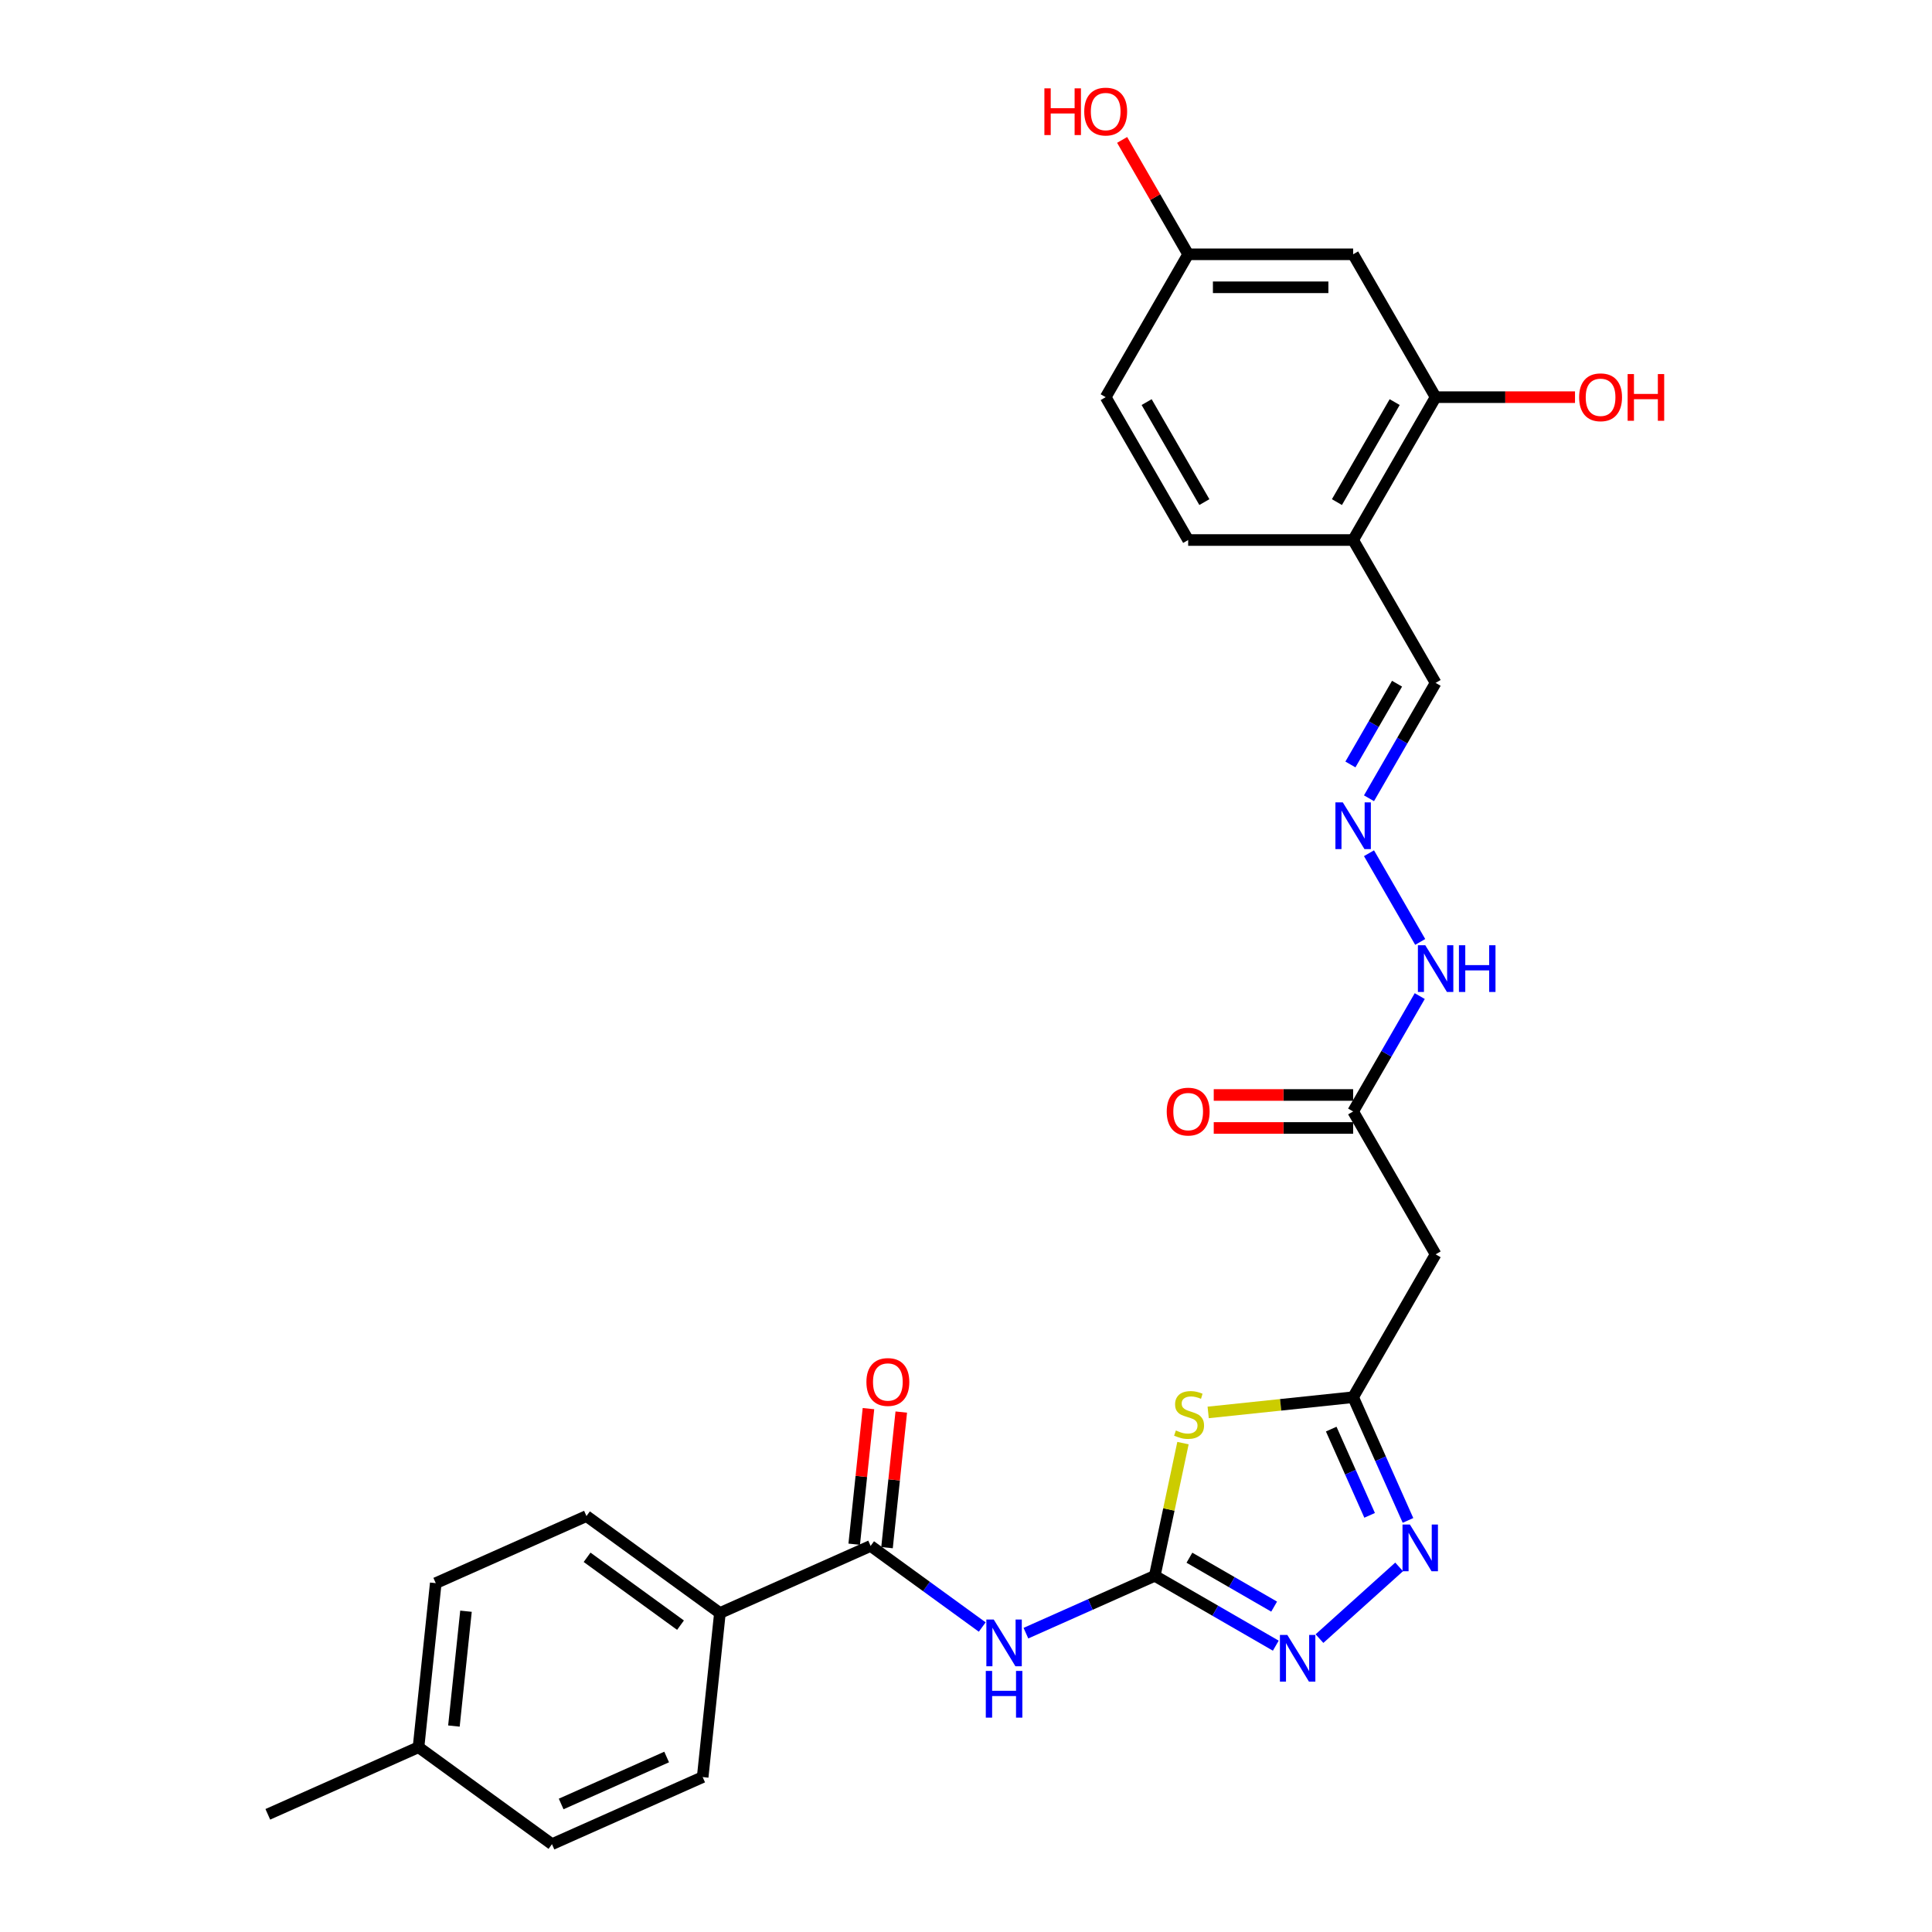 <?xml version='1.0' encoding='iso-8859-1'?>
<svg version='1.1' baseProfile='full'
              xmlns='http://www.w3.org/2000/svg'
                      xmlns:rdkit='http://www.rdkit.org/xml'
                      xmlns:xlink='http://www.w3.org/1999/xlink'
                  xml:space='preserve'
width='1000px' height='1000px' viewBox='0 0 1000 1000'>
<!-- END OF HEADER -->
<rect style='opacity:1.0;fill:#FFFFFF;stroke:none' width='1000' height='1000' x='0' y='0'> </rect>
<path class='bond-0' d='M 597.71,815.63 L 605.009,781.29' style='fill:none;fill-rule:evenodd;stroke:#000000;stroke-width:6px;stroke-linecap:butt;stroke-linejoin:miter;stroke-opacity:1' />
<path class='bond-0' d='M 605.009,781.29 L 612.308,746.951' style='fill:none;fill-rule:evenodd;stroke:#CCCC00;stroke-width:6px;stroke-linecap:butt;stroke-linejoin:miter;stroke-opacity:1' />
<path class='bond-1' d='M 597.71,815.63 L 564.361,830.478' style='fill:none;fill-rule:evenodd;stroke:#000000;stroke-width:6px;stroke-linecap:butt;stroke-linejoin:miter;stroke-opacity:1' />
<path class='bond-1' d='M 564.361,830.478 L 531.012,845.325' style='fill:none;fill-rule:evenodd;stroke:#0000FF;stroke-width:6px;stroke-linecap:butt;stroke-linejoin:miter;stroke-opacity:1' />
<path class='bond-2' d='M 597.71,815.63 L 629.03,833.712' style='fill:none;fill-rule:evenodd;stroke:#000000;stroke-width:6px;stroke-linecap:butt;stroke-linejoin:miter;stroke-opacity:1' />
<path class='bond-2' d='M 629.03,833.712 L 660.35,851.795' style='fill:none;fill-rule:evenodd;stroke:#0000FF;stroke-width:6px;stroke-linecap:butt;stroke-linejoin:miter;stroke-opacity:1' />
<path class='bond-2' d='M 615.644,806.266 L 637.568,818.923' style='fill:none;fill-rule:evenodd;stroke:#000000;stroke-width:6px;stroke-linecap:butt;stroke-linejoin:miter;stroke-opacity:1' />
<path class='bond-2' d='M 637.568,818.923 L 659.492,831.581' style='fill:none;fill-rule:evenodd;stroke:#0000FF;stroke-width:6px;stroke-linecap:butt;stroke-linejoin:miter;stroke-opacity:1' />
<path class='bond-3' d='M 625.35,731.072 L 662.864,727.129' style='fill:none;fill-rule:evenodd;stroke:#CCCC00;stroke-width:6px;stroke-linecap:butt;stroke-linejoin:miter;stroke-opacity:1' />
<path class='bond-3' d='M 662.864,727.129 L 700.379,723.186' style='fill:none;fill-rule:evenodd;stroke:#000000;stroke-width:6px;stroke-linecap:butt;stroke-linejoin:miter;stroke-opacity:1' />
<path class='bond-5' d='M 508.403,842.145 L 479.516,821.158' style='fill:none;fill-rule:evenodd;stroke:#0000FF;stroke-width:6px;stroke-linecap:butt;stroke-linejoin:miter;stroke-opacity:1' />
<path class='bond-5' d='M 479.516,821.158 L 450.63,800.171' style='fill:none;fill-rule:evenodd;stroke:#000000;stroke-width:6px;stroke-linecap:butt;stroke-linejoin:miter;stroke-opacity:1' />
<path class='bond-4' d='M 682.96,848.143 L 724.183,811.025' style='fill:none;fill-rule:evenodd;stroke:#0000FF;stroke-width:6px;stroke-linecap:butt;stroke-linejoin:miter;stroke-opacity:1' />
<path class='bond-6' d='M 700.379,723.186 L 743.071,649.241' style='fill:none;fill-rule:evenodd;stroke:#000000;stroke-width:6px;stroke-linecap:butt;stroke-linejoin:miter;stroke-opacity:1' />
<path class='bond-28' d='M 700.379,723.186 L 714.577,755.075' style='fill:none;fill-rule:evenodd;stroke:#000000;stroke-width:6px;stroke-linecap:butt;stroke-linejoin:miter;stroke-opacity:1' />
<path class='bond-28' d='M 714.577,755.075 L 728.774,786.964' style='fill:none;fill-rule:evenodd;stroke:#0000FF;stroke-width:6px;stroke-linecap:butt;stroke-linejoin:miter;stroke-opacity:1' />
<path class='bond-28' d='M 689.038,739.699 L 698.976,762.021' style='fill:none;fill-rule:evenodd;stroke:#000000;stroke-width:6px;stroke-linecap:butt;stroke-linejoin:miter;stroke-opacity:1' />
<path class='bond-28' d='M 698.976,762.021 L 708.915,784.343' style='fill:none;fill-rule:evenodd;stroke:#0000FF;stroke-width:6px;stroke-linecap:butt;stroke-linejoin:miter;stroke-opacity:1' />
<path class='bond-12' d='M 450.63,800.171 L 372.628,834.9' style='fill:none;fill-rule:evenodd;stroke:#000000;stroke-width:6px;stroke-linecap:butt;stroke-linejoin:miter;stroke-opacity:1' />
<path class='bond-13' d='M 459.122,801.064 L 462.81,765.974' style='fill:none;fill-rule:evenodd;stroke:#000000;stroke-width:6px;stroke-linecap:butt;stroke-linejoin:miter;stroke-opacity:1' />
<path class='bond-13' d='M 462.81,765.974 L 466.498,730.884' style='fill:none;fill-rule:evenodd;stroke:#FF0000;stroke-width:6px;stroke-linecap:butt;stroke-linejoin:miter;stroke-opacity:1' />
<path class='bond-13' d='M 442.139,799.279 L 445.827,764.189' style='fill:none;fill-rule:evenodd;stroke:#000000;stroke-width:6px;stroke-linecap:butt;stroke-linejoin:miter;stroke-opacity:1' />
<path class='bond-13' d='M 445.827,764.189 L 449.515,729.099' style='fill:none;fill-rule:evenodd;stroke:#FF0000;stroke-width:6px;stroke-linecap:butt;stroke-linejoin:miter;stroke-opacity:1' />
<path class='bond-8' d='M 743.071,649.241 L 700.379,575.296' style='fill:none;fill-rule:evenodd;stroke:#000000;stroke-width:6px;stroke-linecap:butt;stroke-linejoin:miter;stroke-opacity:1' />
<path class='bond-7' d='M 743.071,205.572 L 700.379,279.516' style='fill:none;fill-rule:evenodd;stroke:#000000;stroke-width:6px;stroke-linecap:butt;stroke-linejoin:miter;stroke-opacity:1' />
<path class='bond-7' d='M 721.878,208.125 L 691.994,259.886' style='fill:none;fill-rule:evenodd;stroke:#000000;stroke-width:6px;stroke-linecap:butt;stroke-linejoin:miter;stroke-opacity:1' />
<path class='bond-11' d='M 743.071,205.572 L 700.379,131.627' style='fill:none;fill-rule:evenodd;stroke:#000000;stroke-width:6px;stroke-linecap:butt;stroke-linejoin:miter;stroke-opacity:1' />
<path class='bond-21' d='M 743.071,205.572 L 779.146,205.572' style='fill:none;fill-rule:evenodd;stroke:#000000;stroke-width:6px;stroke-linecap:butt;stroke-linejoin:miter;stroke-opacity:1' />
<path class='bond-21' d='M 779.146,205.572 L 815.221,205.572' style='fill:none;fill-rule:evenodd;stroke:#FF0000;stroke-width:6px;stroke-linecap:butt;stroke-linejoin:miter;stroke-opacity:1' />
<path class='bond-14' d='M 700.379,575.296 L 717.619,545.436' style='fill:none;fill-rule:evenodd;stroke:#000000;stroke-width:6px;stroke-linecap:butt;stroke-linejoin:miter;stroke-opacity:1' />
<path class='bond-14' d='M 717.619,545.436 L 734.858,515.576' style='fill:none;fill-rule:evenodd;stroke:#0000FF;stroke-width:6px;stroke-linecap:butt;stroke-linejoin:miter;stroke-opacity:1' />
<path class='bond-16' d='M 700.379,566.758 L 664.304,566.758' style='fill:none;fill-rule:evenodd;stroke:#000000;stroke-width:6px;stroke-linecap:butt;stroke-linejoin:miter;stroke-opacity:1' />
<path class='bond-16' d='M 664.304,566.758 L 628.229,566.758' style='fill:none;fill-rule:evenodd;stroke:#FF0000;stroke-width:6px;stroke-linecap:butt;stroke-linejoin:miter;stroke-opacity:1' />
<path class='bond-16' d='M 700.379,583.835 L 664.304,583.835' style='fill:none;fill-rule:evenodd;stroke:#000000;stroke-width:6px;stroke-linecap:butt;stroke-linejoin:miter;stroke-opacity:1' />
<path class='bond-16' d='M 664.304,583.835 L 628.229,583.835' style='fill:none;fill-rule:evenodd;stroke:#FF0000;stroke-width:6px;stroke-linecap:butt;stroke-linejoin:miter;stroke-opacity:1' />
<path class='bond-9' d='M 700.379,279.516 L 743.071,353.461' style='fill:none;fill-rule:evenodd;stroke:#000000;stroke-width:6px;stroke-linecap:butt;stroke-linejoin:miter;stroke-opacity:1' />
<path class='bond-17' d='M 700.379,279.516 L 614.995,279.516' style='fill:none;fill-rule:evenodd;stroke:#000000;stroke-width:6px;stroke-linecap:butt;stroke-linejoin:miter;stroke-opacity:1' />
<path class='bond-10' d='M 708.592,441.631 L 735.095,487.537' style='fill:none;fill-rule:evenodd;stroke:#0000FF;stroke-width:6px;stroke-linecap:butt;stroke-linejoin:miter;stroke-opacity:1' />
<path class='bond-15' d='M 708.592,413.181 L 725.831,383.321' style='fill:none;fill-rule:evenodd;stroke:#0000FF;stroke-width:6px;stroke-linecap:butt;stroke-linejoin:miter;stroke-opacity:1' />
<path class='bond-15' d='M 725.831,383.321 L 743.071,353.461' style='fill:none;fill-rule:evenodd;stroke:#000000;stroke-width:6px;stroke-linecap:butt;stroke-linejoin:miter;stroke-opacity:1' />
<path class='bond-15' d='M 698.975,395.685 L 711.042,374.783' style='fill:none;fill-rule:evenodd;stroke:#0000FF;stroke-width:6px;stroke-linecap:butt;stroke-linejoin:miter;stroke-opacity:1' />
<path class='bond-15' d='M 711.042,374.783 L 723.11,353.881' style='fill:none;fill-rule:evenodd;stroke:#000000;stroke-width:6px;stroke-linecap:butt;stroke-linejoin:miter;stroke-opacity:1' />
<path class='bond-30' d='M 700.379,131.627 L 614.995,131.627' style='fill:none;fill-rule:evenodd;stroke:#000000;stroke-width:6px;stroke-linecap:butt;stroke-linejoin:miter;stroke-opacity:1' />
<path class='bond-30' d='M 687.571,148.703 L 627.802,148.703' style='fill:none;fill-rule:evenodd;stroke:#000000;stroke-width:6px;stroke-linecap:butt;stroke-linejoin:miter;stroke-opacity:1' />
<path class='bond-18' d='M 372.628,834.9 L 303.55,784.712' style='fill:none;fill-rule:evenodd;stroke:#000000;stroke-width:6px;stroke-linecap:butt;stroke-linejoin:miter;stroke-opacity:1' />
<path class='bond-18' d='M 352.229,841.187 L 303.875,806.056' style='fill:none;fill-rule:evenodd;stroke:#000000;stroke-width:6px;stroke-linecap:butt;stroke-linejoin:miter;stroke-opacity:1' />
<path class='bond-19' d='M 372.628,834.9 L 363.703,919.817' style='fill:none;fill-rule:evenodd;stroke:#000000;stroke-width:6px;stroke-linecap:butt;stroke-linejoin:miter;stroke-opacity:1' />
<path class='bond-22' d='M 614.995,279.516 L 572.302,205.572' style='fill:none;fill-rule:evenodd;stroke:#000000;stroke-width:6px;stroke-linecap:butt;stroke-linejoin:miter;stroke-opacity:1' />
<path class='bond-22' d='M 623.38,259.886 L 593.495,208.125' style='fill:none;fill-rule:evenodd;stroke:#000000;stroke-width:6px;stroke-linecap:butt;stroke-linejoin:miter;stroke-opacity:1' />
<path class='bond-23' d='M 303.55,784.712 L 225.548,819.441' style='fill:none;fill-rule:evenodd;stroke:#000000;stroke-width:6px;stroke-linecap:butt;stroke-linejoin:miter;stroke-opacity:1' />
<path class='bond-24' d='M 363.703,919.817 L 285.7,954.545' style='fill:none;fill-rule:evenodd;stroke:#000000;stroke-width:6px;stroke-linecap:butt;stroke-linejoin:miter;stroke-opacity:1' />
<path class='bond-24' d='M 345.057,909.425 L 290.455,933.736' style='fill:none;fill-rule:evenodd;stroke:#000000;stroke-width:6px;stroke-linecap:butt;stroke-linejoin:miter;stroke-opacity:1' />
<path class='bond-20' d='M 614.995,131.627 L 572.302,205.572' style='fill:none;fill-rule:evenodd;stroke:#000000;stroke-width:6px;stroke-linecap:butt;stroke-linejoin:miter;stroke-opacity:1' />
<path class='bond-26' d='M 614.995,131.627 L 597.903,102.023' style='fill:none;fill-rule:evenodd;stroke:#000000;stroke-width:6px;stroke-linecap:butt;stroke-linejoin:miter;stroke-opacity:1' />
<path class='bond-26' d='M 597.903,102.023 L 580.811,72.419' style='fill:none;fill-rule:evenodd;stroke:#FF0000;stroke-width:6px;stroke-linecap:butt;stroke-linejoin:miter;stroke-opacity:1' />
<path class='bond-29' d='M 225.548,819.441 L 216.623,904.358' style='fill:none;fill-rule:evenodd;stroke:#000000;stroke-width:6px;stroke-linecap:butt;stroke-linejoin:miter;stroke-opacity:1' />
<path class='bond-29' d='M 241.193,833.964 L 234.945,893.405' style='fill:none;fill-rule:evenodd;stroke:#000000;stroke-width:6px;stroke-linecap:butt;stroke-linejoin:miter;stroke-opacity:1' />
<path class='bond-25' d='M 285.7,954.545 L 216.623,904.358' style='fill:none;fill-rule:evenodd;stroke:#000000;stroke-width:6px;stroke-linecap:butt;stroke-linejoin:miter;stroke-opacity:1' />
<path class='bond-27' d='M 216.623,904.358 L 138.62,939.087' style='fill:none;fill-rule:evenodd;stroke:#000000;stroke-width:6px;stroke-linecap:butt;stroke-linejoin:miter;stroke-opacity:1' />
<path  class='atom-1' d='M 608.632 740.411
Q 608.905 740.513, 610.032 740.991
Q 611.159 741.469, 612.389 741.777
Q 613.652 742.05, 614.882 742.05
Q 617.17 742.05, 618.502 740.957
Q 619.834 739.83, 619.834 737.883
Q 619.834 736.551, 619.151 735.732
Q 618.502 734.912, 617.477 734.468
Q 616.453 734.024, 614.745 733.512
Q 612.593 732.863, 611.296 732.248
Q 610.032 731.633, 609.11 730.335
Q 608.222 729.038, 608.222 726.852
Q 608.222 723.812, 610.271 721.934
Q 612.354 720.055, 616.453 720.055
Q 619.253 720.055, 622.43 721.387
L 621.644 724.017
Q 618.741 722.822, 616.555 722.822
Q 614.199 722.822, 612.901 723.812
Q 611.603 724.768, 611.637 726.442
Q 611.637 727.74, 612.286 728.525
Q 612.969 729.311, 613.925 729.755
Q 614.916 730.199, 616.555 730.711
Q 618.741 731.394, 620.039 732.077
Q 621.337 732.76, 622.259 734.161
Q 623.215 735.527, 623.215 737.883
Q 623.215 741.23, 620.961 743.041
Q 618.741 744.817, 615.018 744.817
Q 612.867 744.817, 611.227 744.338
Q 609.622 743.894, 607.709 743.109
L 608.632 740.411
' fill='#CCCC00'/>
<path  class='atom-2' d='M 514.362 838.268
L 522.286 851.076
Q 523.072 852.34, 524.335 854.628
Q 525.599 856.916, 525.667 857.053
L 525.667 838.268
L 528.878 838.268
L 528.878 862.449
L 525.565 862.449
L 517.061 848.446
Q 516.07 846.807, 515.011 844.928
Q 513.987 843.05, 513.679 842.469
L 513.679 862.449
L 510.537 862.449
L 510.537 838.268
L 514.362 838.268
' fill='#0000FF'/>
<path  class='atom-2' d='M 510.247 864.867
L 513.526 864.867
L 513.526 875.147
L 525.889 875.147
L 525.889 864.867
L 529.168 864.867
L 529.168 889.048
L 525.889 889.048
L 525.889 877.88
L 513.526 877.88
L 513.526 889.048
L 510.247 889.048
L 510.247 864.867
' fill='#0000FF'/>
<path  class='atom-3' d='M 666.31 846.232
L 674.234 859.039
Q 675.019 860.303, 676.283 862.591
Q 677.546 864.879, 677.615 865.016
L 677.615 846.232
L 680.825 846.232
L 680.825 870.412
L 677.512 870.412
L 669.008 856.409
Q 668.018 854.77, 666.959 852.891
Q 665.934 851.013, 665.627 850.432
L 665.627 870.412
L 662.485 870.412
L 662.485 846.232
L 666.31 846.232
' fill='#0000FF'/>
<path  class='atom-5' d='M 729.763 789.098
L 737.686 801.906
Q 738.472 803.17, 739.736 805.458
Q 740.999 807.746, 741.068 807.883
L 741.068 789.098
L 744.278 789.098
L 744.278 813.279
L 740.965 813.279
L 732.461 799.276
Q 731.47 797.637, 730.412 795.758
Q 729.387 793.88, 729.08 793.299
L 729.08 813.279
L 725.938 813.279
L 725.938 789.098
L 729.763 789.098
' fill='#0000FF'/>
<path  class='atom-11' d='M 695.034 415.316
L 702.958 428.124
Q 703.743 429.387, 705.007 431.676
Q 706.27 433.964, 706.339 434.101
L 706.339 415.316
L 709.549 415.316
L 709.549 439.497
L 706.236 439.497
L 697.732 425.494
Q 696.742 423.854, 695.683 421.976
Q 694.658 420.097, 694.351 419.517
L 694.351 439.497
L 691.209 439.497
L 691.209 415.316
L 695.034 415.316
' fill='#0000FF'/>
<path  class='atom-14' d='M 448.455 715.323
Q 448.455 709.517, 451.324 706.272
Q 454.193 703.027, 459.555 703.027
Q 464.917 703.027, 467.786 706.272
Q 470.655 709.517, 470.655 715.323
Q 470.655 721.197, 467.752 724.544
Q 464.849 727.857, 459.555 727.857
Q 454.227 727.857, 451.324 724.544
Q 448.455 721.231, 448.455 715.323
M 459.555 725.125
Q 463.244 725.125, 465.225 722.666
Q 467.24 720.173, 467.24 715.323
Q 467.24 710.575, 465.225 708.185
Q 463.244 705.76, 459.555 705.76
Q 455.867 705.76, 453.852 708.151
Q 451.871 710.541, 451.871 715.323
Q 451.871 720.207, 453.852 722.666
Q 455.867 725.125, 459.555 725.125
' fill='#FF0000'/>
<path  class='atom-15' d='M 737.726 489.261
L 745.65 502.069
Q 746.435 503.332, 747.699 505.621
Q 748.963 507.909, 749.031 508.045
L 749.031 489.261
L 752.241 489.261
L 752.241 513.442
L 748.928 513.442
L 740.424 499.439
Q 739.434 497.799, 738.375 495.921
Q 737.35 494.042, 737.043 493.462
L 737.043 513.442
L 733.901 513.442
L 733.901 489.261
L 737.726 489.261
' fill='#0000FF'/>
<path  class='atom-15' d='M 755.144 489.261
L 758.423 489.261
L 758.423 499.541
L 770.787 499.541
L 770.787 489.261
L 774.066 489.261
L 774.066 513.442
L 770.787 513.442
L 770.787 502.274
L 758.423 502.274
L 758.423 513.442
L 755.144 513.442
L 755.144 489.261
' fill='#0000FF'/>
<path  class='atom-17' d='M 603.895 575.365
Q 603.895 569.558, 606.764 566.314
Q 609.632 563.069, 614.995 563.069
Q 620.357 563.069, 623.226 566.314
Q 626.095 569.558, 626.095 575.365
Q 626.095 581.239, 623.192 584.586
Q 620.288 587.899, 614.995 587.899
Q 609.667 587.899, 606.764 584.586
Q 603.895 581.273, 603.895 575.365
M 614.995 585.167
Q 618.683 585.167, 620.664 582.708
Q 622.679 580.214, 622.679 575.365
Q 622.679 570.617, 620.664 568.227
Q 618.683 565.802, 614.995 565.802
Q 611.306 565.802, 609.291 568.192
Q 607.31 570.583, 607.31 575.365
Q 607.31 580.249, 609.291 582.708
Q 611.306 585.167, 614.995 585.167
' fill='#FF0000'/>
<path  class='atom-22' d='M 817.355 205.64
Q 817.355 199.834, 820.224 196.589
Q 823.093 193.344, 828.455 193.344
Q 833.817 193.344, 836.686 196.589
Q 839.555 199.834, 839.555 205.64
Q 839.555 211.514, 836.652 214.861
Q 833.749 218.174, 828.455 218.174
Q 823.127 218.174, 820.224 214.861
Q 817.355 211.548, 817.355 205.64
M 828.455 215.442
Q 832.144 215.442, 834.125 212.983
Q 836.14 210.49, 836.14 205.64
Q 836.14 200.892, 834.125 198.502
Q 832.144 196.077, 828.455 196.077
Q 824.767 196.077, 822.752 198.468
Q 820.771 200.858, 820.771 205.64
Q 820.771 210.524, 822.752 212.983
Q 824.767 215.442, 828.455 215.442
' fill='#FF0000'/>
<path  class='atom-22' d='M 842.458 193.618
L 845.737 193.618
L 845.737 203.898
L 858.101 203.898
L 858.101 193.618
L 861.38 193.618
L 861.38 217.799
L 858.101 217.799
L 858.101 206.63
L 845.737 206.63
L 845.737 217.799
L 842.458 217.799
L 842.458 193.618
' fill='#FF0000'/>
<path  class='atom-27' d='M 540.574 45.728
L 543.852 45.728
L 543.852 56.008
L 556.216 56.008
L 556.216 45.728
L 559.495 45.728
L 559.495 69.909
L 556.216 69.909
L 556.216 58.74
L 543.852 58.74
L 543.852 69.909
L 540.574 69.909
L 540.574 45.728
' fill='#FF0000'/>
<path  class='atom-27' d='M 561.203 57.75
Q 561.203 51.944, 564.071 48.699
Q 566.94 45.455, 572.302 45.455
Q 577.665 45.455, 580.534 48.699
Q 583.402 51.944, 583.402 57.75
Q 583.402 63.624, 580.499 66.971
Q 577.596 70.284, 572.302 70.284
Q 566.974 70.284, 564.071 66.971
Q 561.203 63.658, 561.203 57.75
M 572.302 67.552
Q 575.991 67.552, 577.972 65.093
Q 579.987 62.6, 579.987 57.75
Q 579.987 53.002, 577.972 50.612
Q 575.991 48.187, 572.302 48.187
Q 568.614 48.187, 566.599 50.578
Q 564.618 52.968, 564.618 57.75
Q 564.618 62.634, 566.599 65.093
Q 568.614 67.552, 572.302 67.552
' fill='#FF0000'/>
</svg>

